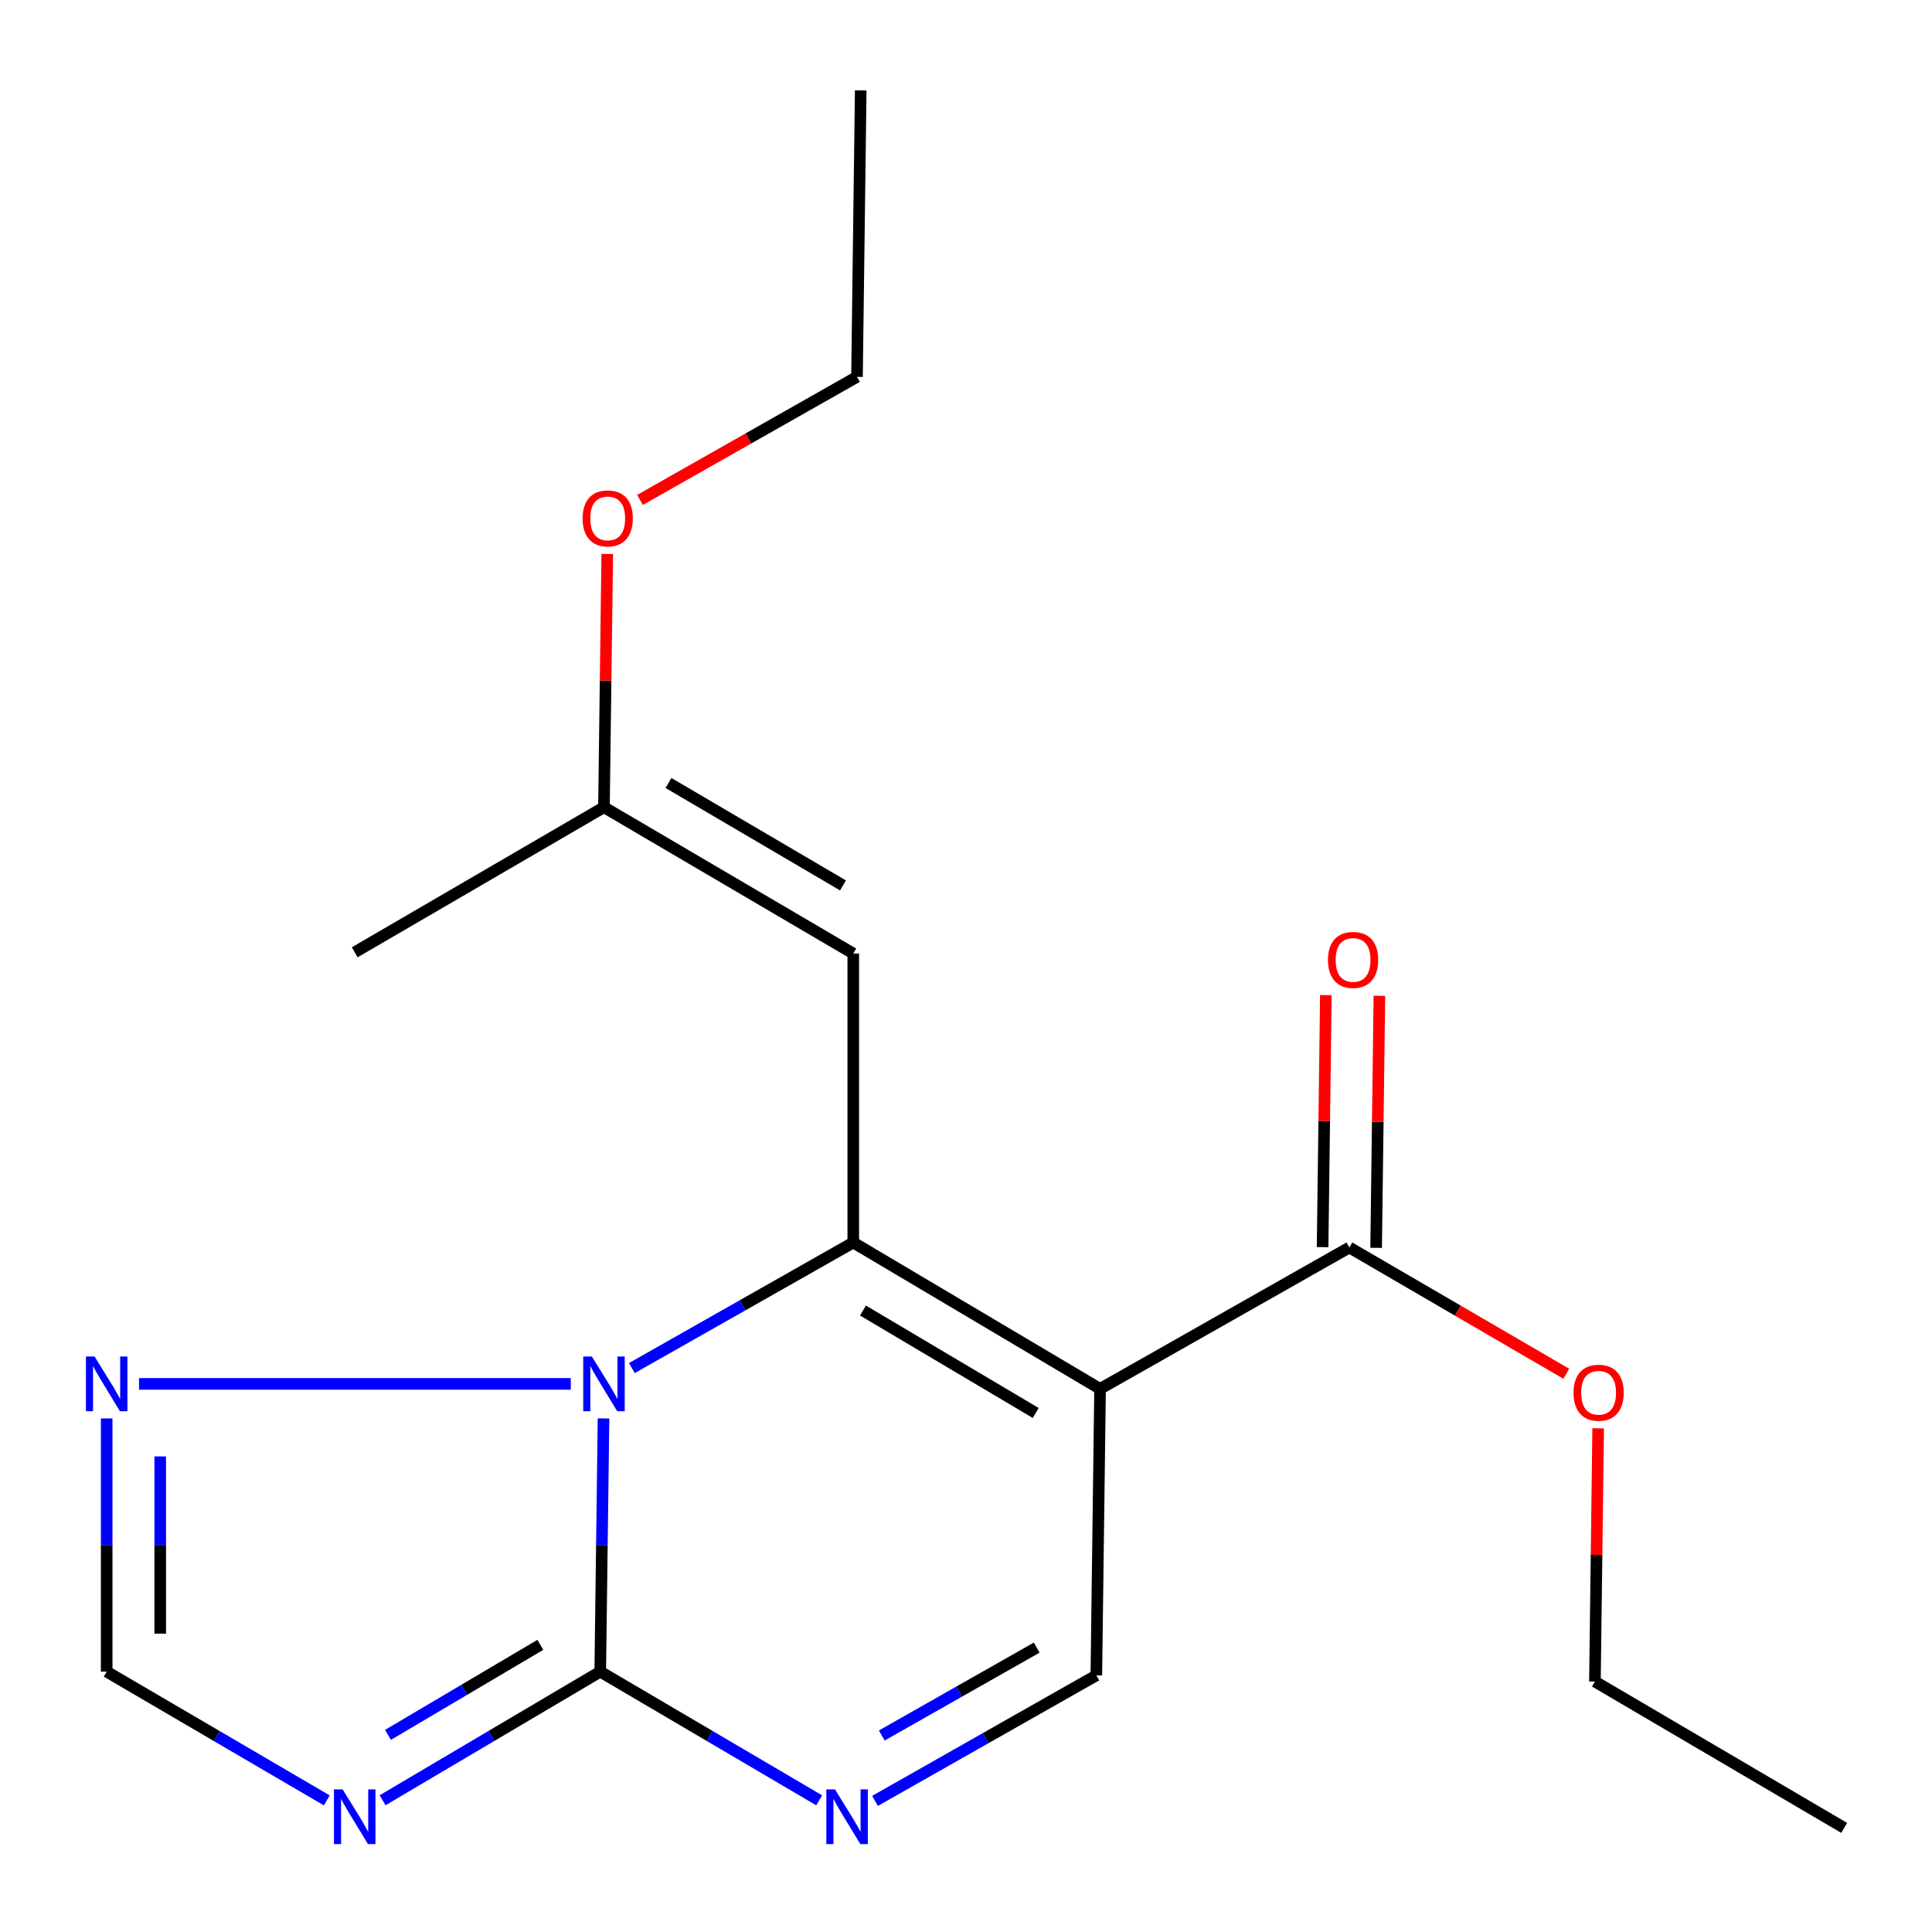 <?xml version='1.0' encoding='iso-8859-1'?>
<svg version='1.1' baseProfile='full'
              xmlns='http://www.w3.org/2000/svg'
                      xmlns:rdkit='http://www.rdkit.org/xml'
                      xmlns:xlink='http://www.w3.org/1999/xlink'
                  xml:space='preserve'
width='1000px' height='1000px' viewBox='0 0 1000 1000'>
<!-- END OF HEADER -->
<rect style='opacity:1.0;fill:#FFFFFF;stroke:none' width='1000' height='1000' x='0' y='0'> </rect>
<path class='bond-0' d='M 441.653,643.126 L 569.387,718.874' style='fill:none;fill-rule:evenodd;stroke:#000000;stroke-width:6px;stroke-linecap:butt;stroke-linejoin:miter;stroke-opacity:1' />
<path class='bond-0' d='M 446.675,678.33 L 536.089,731.353' style='fill:none;fill-rule:evenodd;stroke:#000000;stroke-width:6px;stroke-linecap:butt;stroke-linejoin:miter;stroke-opacity:1' />
<path class='bond-1' d='M 441.653,643.126 L 384.356,675.618' style='fill:none;fill-rule:evenodd;stroke:#000000;stroke-width:6px;stroke-linecap:butt;stroke-linejoin:miter;stroke-opacity:1' />
<path class='bond-1' d='M 384.356,675.618 L 327.059,708.109' style='fill:none;fill-rule:evenodd;stroke:#0000FF;stroke-width:6px;stroke-linecap:butt;stroke-linejoin:miter;stroke-opacity:1' />
<path class='bond-5' d='M 441.653,643.126 L 441.653,493.557' style='fill:none;fill-rule:evenodd;stroke:#000000;stroke-width:6px;stroke-linecap:butt;stroke-linejoin:miter;stroke-opacity:1' />
<path class='bond-6' d='M 569.387,718.874 L 567.463,867.166' style='fill:none;fill-rule:evenodd;stroke:#000000;stroke-width:6px;stroke-linecap:butt;stroke-linejoin:miter;stroke-opacity:1' />
<path class='bond-8' d='M 569.387,718.874 L 698.43,645.698' style='fill:none;fill-rule:evenodd;stroke:#000000;stroke-width:6px;stroke-linecap:butt;stroke-linejoin:miter;stroke-opacity:1' />
<path class='bond-2' d='M 312.379,734.186 L 311.532,799.713' style='fill:none;fill-rule:evenodd;stroke:#0000FF;stroke-width:6px;stroke-linecap:butt;stroke-linejoin:miter;stroke-opacity:1' />
<path class='bond-2' d='M 311.532,799.713 L 310.685,865.241' style='fill:none;fill-rule:evenodd;stroke:#000000;stroke-width:6px;stroke-linecap:butt;stroke-linejoin:miter;stroke-opacity:1' />
<path class='bond-7' d='M 295.435,716.302 L 71.963,716.302' style='fill:none;fill-rule:evenodd;stroke:#0000FF;stroke-width:6px;stroke-linecap:butt;stroke-linejoin:miter;stroke-opacity:1' />
<path class='bond-3' d='M 310.685,865.241 L 254.357,898.527' style='fill:none;fill-rule:evenodd;stroke:#000000;stroke-width:6px;stroke-linecap:butt;stroke-linejoin:miter;stroke-opacity:1' />
<path class='bond-3' d='M 254.357,898.527 L 198.028,931.814' style='fill:none;fill-rule:evenodd;stroke:#0000FF;stroke-width:6px;stroke-linecap:butt;stroke-linejoin:miter;stroke-opacity:1' />
<path class='bond-3' d='M 279.685,851.364 L 240.255,874.664' style='fill:none;fill-rule:evenodd;stroke:#000000;stroke-width:6px;stroke-linecap:butt;stroke-linejoin:miter;stroke-opacity:1' />
<path class='bond-3' d='M 240.255,874.664 L 200.825,897.965' style='fill:none;fill-rule:evenodd;stroke:#0000FF;stroke-width:6px;stroke-linecap:butt;stroke-linejoin:miter;stroke-opacity:1' />
<path class='bond-4' d='M 310.685,865.241 L 367.345,898.546' style='fill:none;fill-rule:evenodd;stroke:#000000;stroke-width:6px;stroke-linecap:butt;stroke-linejoin:miter;stroke-opacity:1' />
<path class='bond-4' d='M 367.345,898.546 L 424.005,931.85' style='fill:none;fill-rule:evenodd;stroke:#0000FF;stroke-width:6px;stroke-linecap:butt;stroke-linejoin:miter;stroke-opacity:1' />
<path class='bond-20' d='M 169.14,931.883 L 112.178,898.562' style='fill:none;fill-rule:evenodd;stroke:#0000FF;stroke-width:6px;stroke-linecap:butt;stroke-linejoin:miter;stroke-opacity:1' />
<path class='bond-20' d='M 112.178,898.562 L 55.217,865.241' style='fill:none;fill-rule:evenodd;stroke:#000000;stroke-width:6px;stroke-linecap:butt;stroke-linejoin:miter;stroke-opacity:1' />
<path class='bond-19' d='M 452.898,932.146 L 510.18,899.656' style='fill:none;fill-rule:evenodd;stroke:#0000FF;stroke-width:6px;stroke-linecap:butt;stroke-linejoin:miter;stroke-opacity:1' />
<path class='bond-19' d='M 510.18,899.656 L 567.463,867.166' style='fill:none;fill-rule:evenodd;stroke:#000000;stroke-width:6px;stroke-linecap:butt;stroke-linejoin:miter;stroke-opacity:1' />
<path class='bond-19' d='M 456.408,898.289 L 496.505,875.546' style='fill:none;fill-rule:evenodd;stroke:#0000FF;stroke-width:6px;stroke-linecap:butt;stroke-linejoin:miter;stroke-opacity:1' />
<path class='bond-19' d='M 496.505,875.546 L 536.603,852.803' style='fill:none;fill-rule:evenodd;stroke:#000000;stroke-width:6px;stroke-linecap:butt;stroke-linejoin:miter;stroke-opacity:1' />
<path class='bond-10' d='M 441.653,493.557 L 312.61,417.809' style='fill:none;fill-rule:evenodd;stroke:#000000;stroke-width:6px;stroke-linecap:butt;stroke-linejoin:miter;stroke-opacity:1' />
<path class='bond-10' d='M 436.328,458.29 L 345.998,405.267' style='fill:none;fill-rule:evenodd;stroke:#000000;stroke-width:6px;stroke-linecap:butt;stroke-linejoin:miter;stroke-opacity:1' />
<path class='bond-9' d='M 55.217,734.186 L 55.217,799.713' style='fill:none;fill-rule:evenodd;stroke:#0000FF;stroke-width:6px;stroke-linecap:butt;stroke-linejoin:miter;stroke-opacity:1' />
<path class='bond-9' d='M 55.217,799.713 L 55.217,865.241' style='fill:none;fill-rule:evenodd;stroke:#000000;stroke-width:6px;stroke-linecap:butt;stroke-linejoin:miter;stroke-opacity:1' />
<path class='bond-9' d='M 82.935,753.844 L 82.935,799.713' style='fill:none;fill-rule:evenodd;stroke:#0000FF;stroke-width:6px;stroke-linecap:butt;stroke-linejoin:miter;stroke-opacity:1' />
<path class='bond-9' d='M 82.935,799.713 L 82.935,845.582' style='fill:none;fill-rule:evenodd;stroke:#000000;stroke-width:6px;stroke-linecap:butt;stroke-linejoin:miter;stroke-opacity:1' />
<path class='bond-11' d='M 712.288,645.877 L 713.131,580.657' style='fill:none;fill-rule:evenodd;stroke:#000000;stroke-width:6px;stroke-linecap:butt;stroke-linejoin:miter;stroke-opacity:1' />
<path class='bond-11' d='M 713.131,580.657 L 713.974,515.438' style='fill:none;fill-rule:evenodd;stroke:#FF0000;stroke-width:6px;stroke-linecap:butt;stroke-linejoin:miter;stroke-opacity:1' />
<path class='bond-11' d='M 684.573,645.519 L 685.416,580.299' style='fill:none;fill-rule:evenodd;stroke:#000000;stroke-width:6px;stroke-linecap:butt;stroke-linejoin:miter;stroke-opacity:1' />
<path class='bond-11' d='M 685.416,580.299 L 686.259,515.079' style='fill:none;fill-rule:evenodd;stroke:#FF0000;stroke-width:6px;stroke-linecap:butt;stroke-linejoin:miter;stroke-opacity:1' />
<path class='bond-12' d='M 698.43,645.698 L 754.571,678.378' style='fill:none;fill-rule:evenodd;stroke:#000000;stroke-width:6px;stroke-linecap:butt;stroke-linejoin:miter;stroke-opacity:1' />
<path class='bond-12' d='M 754.571,678.378 L 810.711,711.059' style='fill:none;fill-rule:evenodd;stroke:#FF0000;stroke-width:6px;stroke-linecap:butt;stroke-linejoin:miter;stroke-opacity:1' />
<path class='bond-13' d='M 312.61,417.809 L 313.46,352.274' style='fill:none;fill-rule:evenodd;stroke:#000000;stroke-width:6px;stroke-linecap:butt;stroke-linejoin:miter;stroke-opacity:1' />
<path class='bond-13' d='M 313.46,352.274 L 314.31,286.739' style='fill:none;fill-rule:evenodd;stroke:#FF0000;stroke-width:6px;stroke-linecap:butt;stroke-linejoin:miter;stroke-opacity:1' />
<path class='bond-14' d='M 312.61,417.809 L 183.598,492.91' style='fill:none;fill-rule:evenodd;stroke:#000000;stroke-width:6px;stroke-linecap:butt;stroke-linejoin:miter;stroke-opacity:1' />
<path class='bond-15' d='M 827.207,739.298 L 826.37,804.833' style='fill:none;fill-rule:evenodd;stroke:#FF0000;stroke-width:6px;stroke-linecap:butt;stroke-linejoin:miter;stroke-opacity:1' />
<path class='bond-15' d='M 826.37,804.833 L 825.533,870.369' style='fill:none;fill-rule:evenodd;stroke:#000000;stroke-width:6px;stroke-linecap:butt;stroke-linejoin:miter;stroke-opacity:1' />
<path class='bond-16' d='M 331.259,258.764 L 387.418,226.914' style='fill:none;fill-rule:evenodd;stroke:#FF0000;stroke-width:6px;stroke-linecap:butt;stroke-linejoin:miter;stroke-opacity:1' />
<path class='bond-16' d='M 387.418,226.914 L 443.578,195.064' style='fill:none;fill-rule:evenodd;stroke:#000000;stroke-width:6px;stroke-linecap:butt;stroke-linejoin:miter;stroke-opacity:1' />
<path class='bond-18' d='M 825.533,870.369 L 954.545,946.116' style='fill:none;fill-rule:evenodd;stroke:#000000;stroke-width:6px;stroke-linecap:butt;stroke-linejoin:miter;stroke-opacity:1' />
<path class='bond-17' d='M 443.578,195.064 L 445.503,46.788' style='fill:none;fill-rule:evenodd;stroke:#000000;stroke-width:6px;stroke-linecap:butt;stroke-linejoin:miter;stroke-opacity:1' />
<path  class='atom-2' d='M 306.35 702.142
L 315.63 717.142
Q 316.55 718.622, 318.03 721.302
Q 319.51 723.982, 319.59 724.142
L 319.59 702.142
L 323.35 702.142
L 323.35 730.462
L 319.47 730.462
L 309.51 714.062
Q 308.35 712.142, 307.11 709.942
Q 305.91 707.742, 305.55 707.062
L 305.55 730.462
L 301.87 730.462
L 301.87 702.142
L 306.35 702.142
' fill='#0000FF'/>
<path  class='atom-4' d='M 177.338 926.181
L 186.618 941.181
Q 187.538 942.661, 189.018 945.341
Q 190.498 948.021, 190.578 948.181
L 190.578 926.181
L 194.338 926.181
L 194.338 954.501
L 190.458 954.501
L 180.498 938.101
Q 179.338 936.181, 178.098 933.981
Q 176.898 931.781, 176.538 931.101
L 176.538 954.501
L 172.858 954.501
L 172.858 926.181
L 177.338 926.181
' fill='#0000FF'/>
<path  class='atom-5' d='M 432.19 926.181
L 441.47 941.181
Q 442.39 942.661, 443.87 945.341
Q 445.35 948.021, 445.43 948.181
L 445.43 926.181
L 449.19 926.181
L 449.19 954.501
L 445.31 954.501
L 435.35 938.101
Q 434.19 936.181, 432.95 933.981
Q 431.75 931.781, 431.39 931.101
L 431.39 954.501
L 427.71 954.501
L 427.71 926.181
L 432.19 926.181
' fill='#0000FF'/>
<path  class='atom-8' d='M 48.957 702.142
L 58.237 717.142
Q 59.157 718.622, 60.637 721.302
Q 62.117 723.982, 62.197 724.142
L 62.197 702.142
L 65.957 702.142
L 65.957 730.462
L 62.077 730.462
L 52.117 714.062
Q 50.957 712.142, 49.717 709.942
Q 48.517 707.742, 48.157 707.062
L 48.157 730.462
L 44.477 730.462
L 44.477 702.142
L 48.957 702.142
' fill='#0000FF'/>
<path  class='atom-12' d='M 687.355 496.855
Q 687.355 490.055, 690.715 486.255
Q 694.075 482.455, 700.355 482.455
Q 706.635 482.455, 709.995 486.255
Q 713.355 490.055, 713.355 496.855
Q 713.355 503.735, 709.955 507.655
Q 706.555 511.535, 700.355 511.535
Q 694.115 511.535, 690.715 507.655
Q 687.355 503.775, 687.355 496.855
M 700.355 508.335
Q 704.675 508.335, 706.995 505.455
Q 709.355 502.535, 709.355 496.855
Q 709.355 491.295, 706.995 488.495
Q 704.675 485.655, 700.355 485.655
Q 696.035 485.655, 693.675 488.455
Q 691.355 491.255, 691.355 496.855
Q 691.355 502.575, 693.675 505.455
Q 696.035 508.335, 700.355 508.335
' fill='#FF0000'/>
<path  class='atom-13' d='M 814.443 720.879
Q 814.443 714.079, 817.803 710.279
Q 821.163 706.479, 827.443 706.479
Q 833.723 706.479, 837.083 710.279
Q 840.443 714.079, 840.443 720.879
Q 840.443 727.759, 837.043 731.679
Q 833.643 735.559, 827.443 735.559
Q 821.203 735.559, 817.803 731.679
Q 814.443 727.799, 814.443 720.879
M 827.443 732.359
Q 831.763 732.359, 834.083 729.479
Q 836.443 726.559, 836.443 720.879
Q 836.443 715.319, 834.083 712.519
Q 831.763 709.679, 827.443 709.679
Q 823.123 709.679, 820.763 712.479
Q 818.443 715.279, 818.443 720.879
Q 818.443 726.599, 820.763 729.479
Q 823.123 732.359, 827.443 732.359
' fill='#FF0000'/>
<path  class='atom-14' d='M 301.55 268.32
Q 301.55 261.52, 304.91 257.72
Q 308.27 253.92, 314.55 253.92
Q 320.83 253.92, 324.19 257.72
Q 327.55 261.52, 327.55 268.32
Q 327.55 275.2, 324.15 279.12
Q 320.75 283, 314.55 283
Q 308.31 283, 304.91 279.12
Q 301.55 275.24, 301.55 268.32
M 314.55 279.8
Q 318.87 279.8, 321.19 276.92
Q 323.55 274, 323.55 268.32
Q 323.55 262.76, 321.19 259.96
Q 318.87 257.12, 314.55 257.12
Q 310.23 257.12, 307.87 259.92
Q 305.55 262.72, 305.55 268.32
Q 305.55 274.04, 307.87 276.92
Q 310.23 279.8, 314.55 279.8
' fill='#FF0000'/>
</svg>
